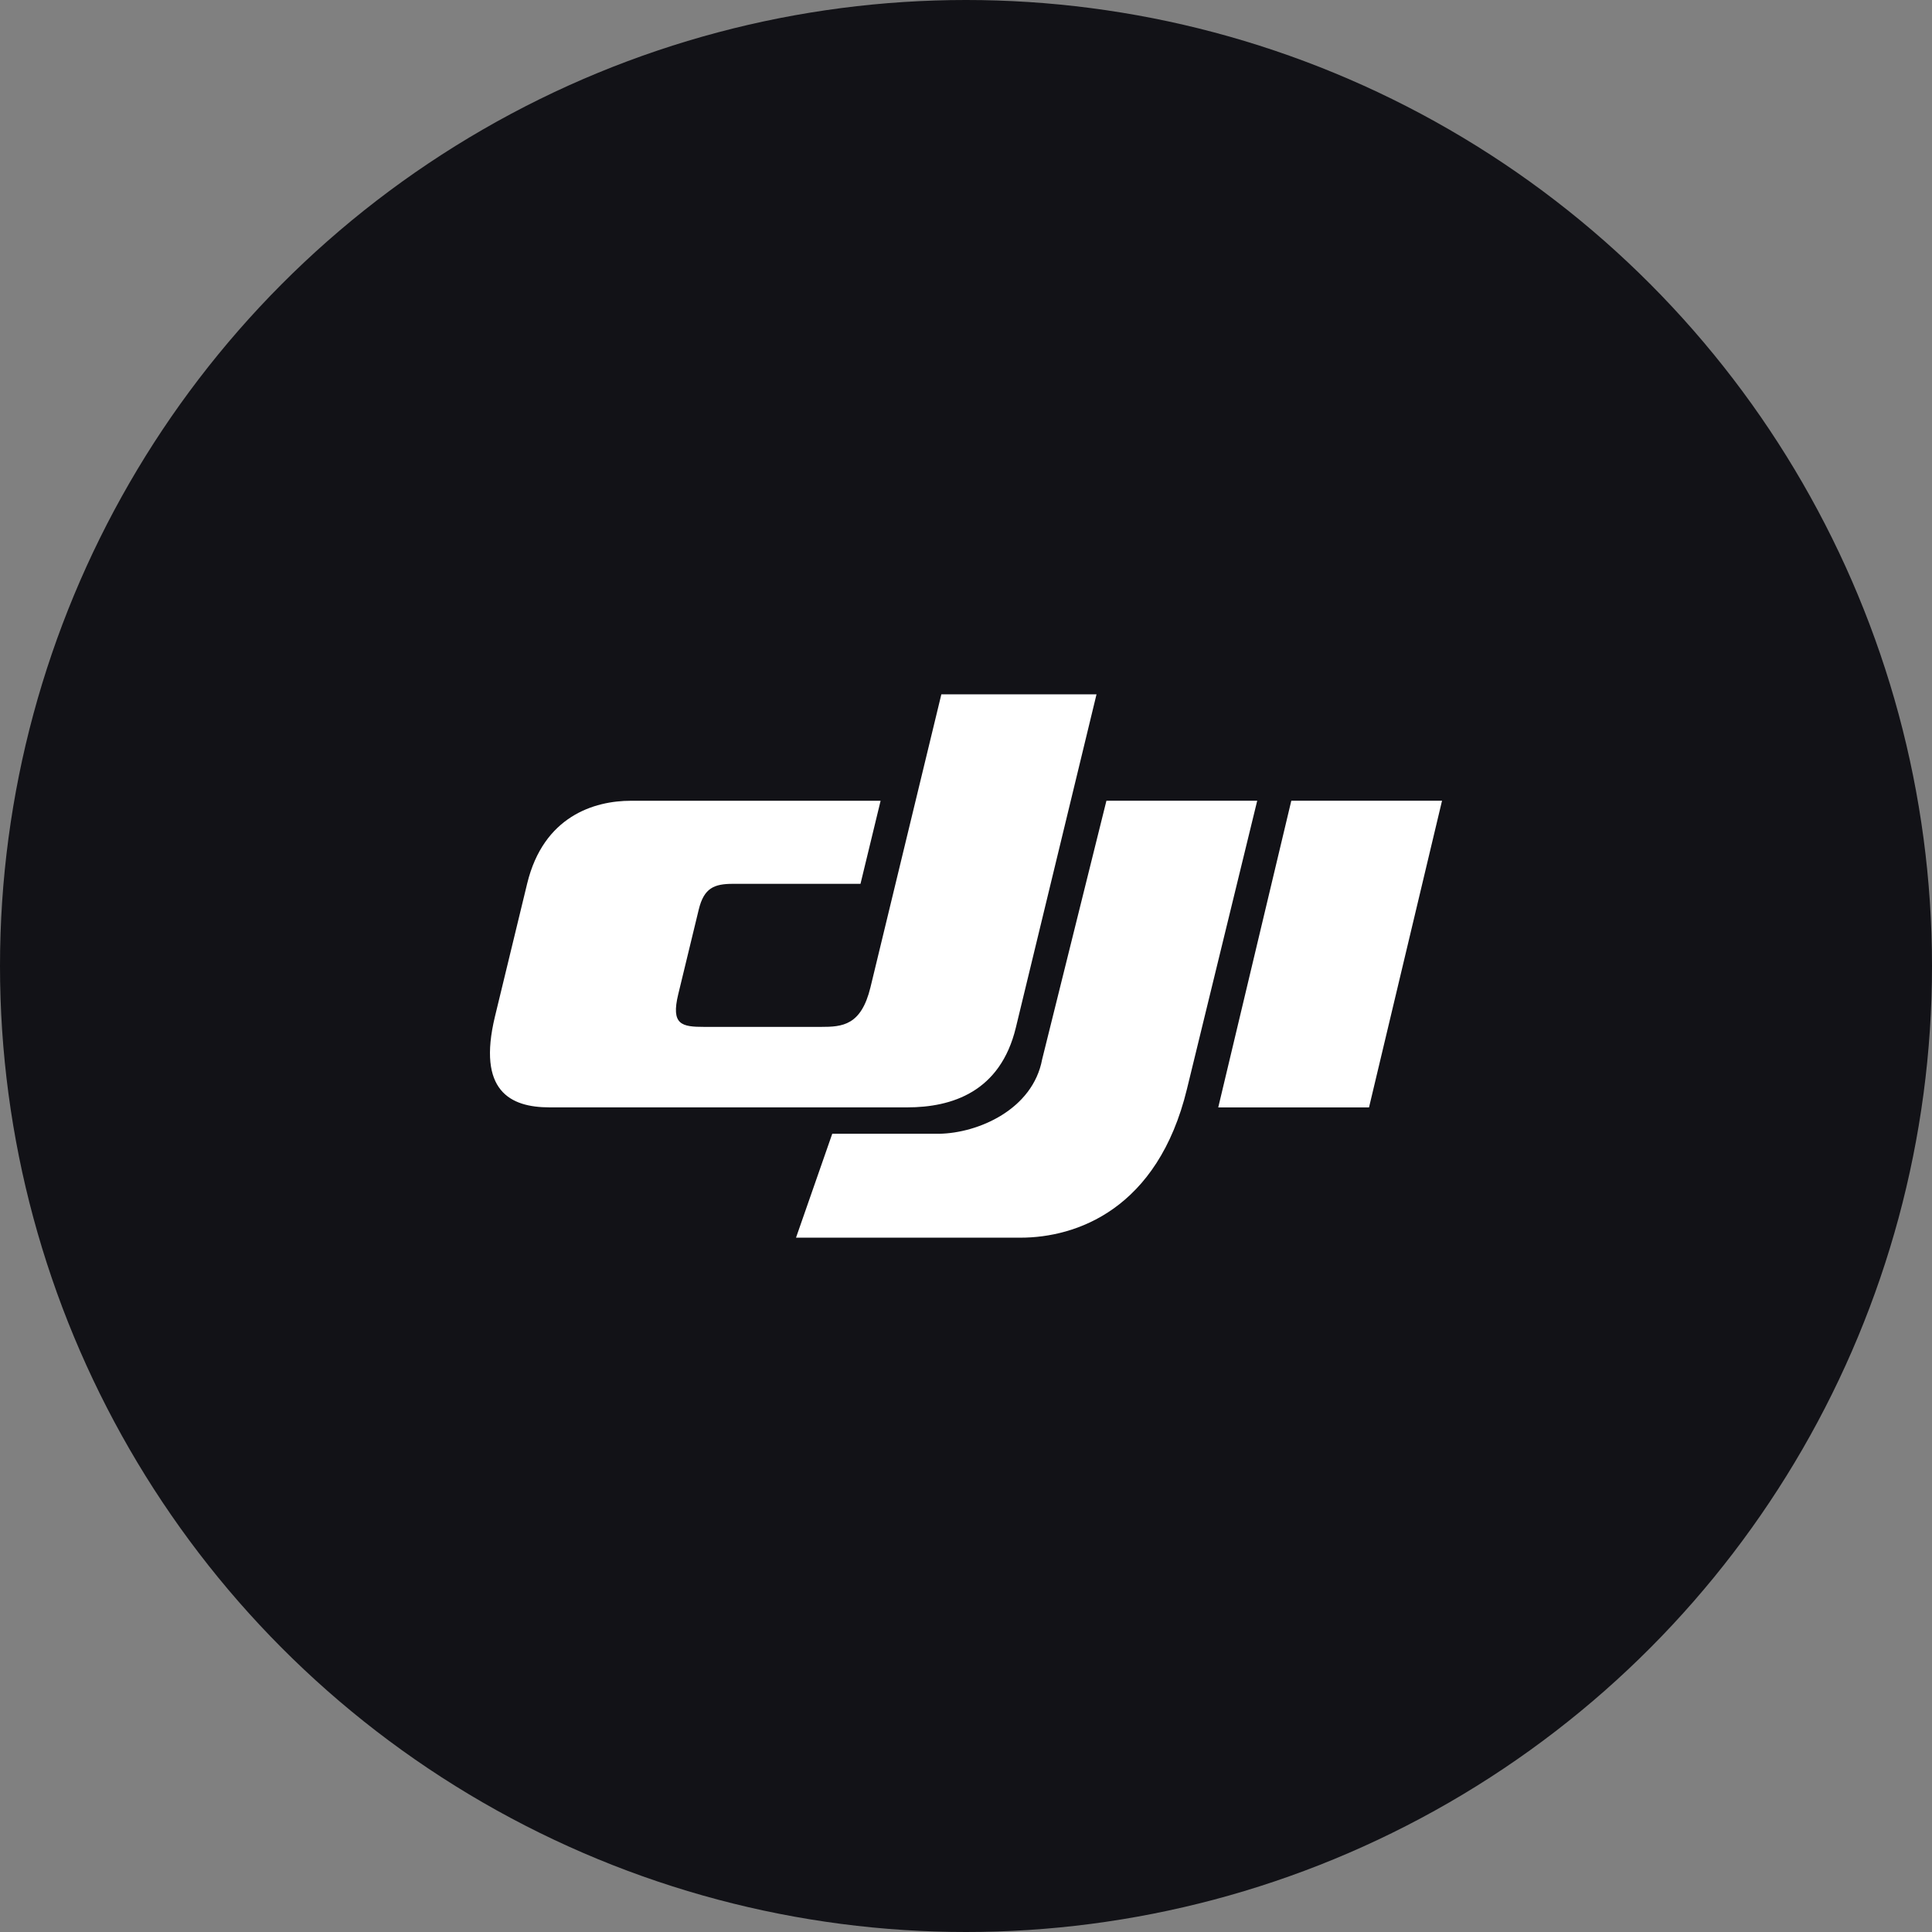 <?xml version="1.0" encoding="UTF-8"?> <svg xmlns="http://www.w3.org/2000/svg" width="128" height="128" viewBox="0 0 128 128" fill="none"><rect x="0" y="0" width="128" height="128" fill="#808080" stroke="none"/><circle cx="64" cy="64" r="64" fill="#121217"></circle><path d="M78.64 72.144L83.294 53.049H73.304L69.047 70.175C68.429 73.513 64.797 75.075 62.219 75.115H55.139L52.738 81.999H67.613C71.282 81.999 76.702 80.144 78.64 72.144Z" fill="white"></path><path d="M57.671 65.41L62.367 46.001H72.647L67.303 68.079C66.275 72.342 63.067 73.366 60.104 73.366H36.406C33.795 73.366 31.607 72.269 32.792 67.347L34.926 58.54C36.008 54.075 39.37 53.053 41.802 53.053H58.342L57.01 58.556H48.566C47.324 58.556 46.643 58.822 46.295 60.255L44.934 65.876C44.446 67.894 45.16 68.034 46.658 68.034H54.394C55.811 68.034 57.056 67.945 57.671 65.41ZM85.552 53.051L80.712 73.368H90.701L95.538 53.051H85.552Z" fill="white"></path></svg> 